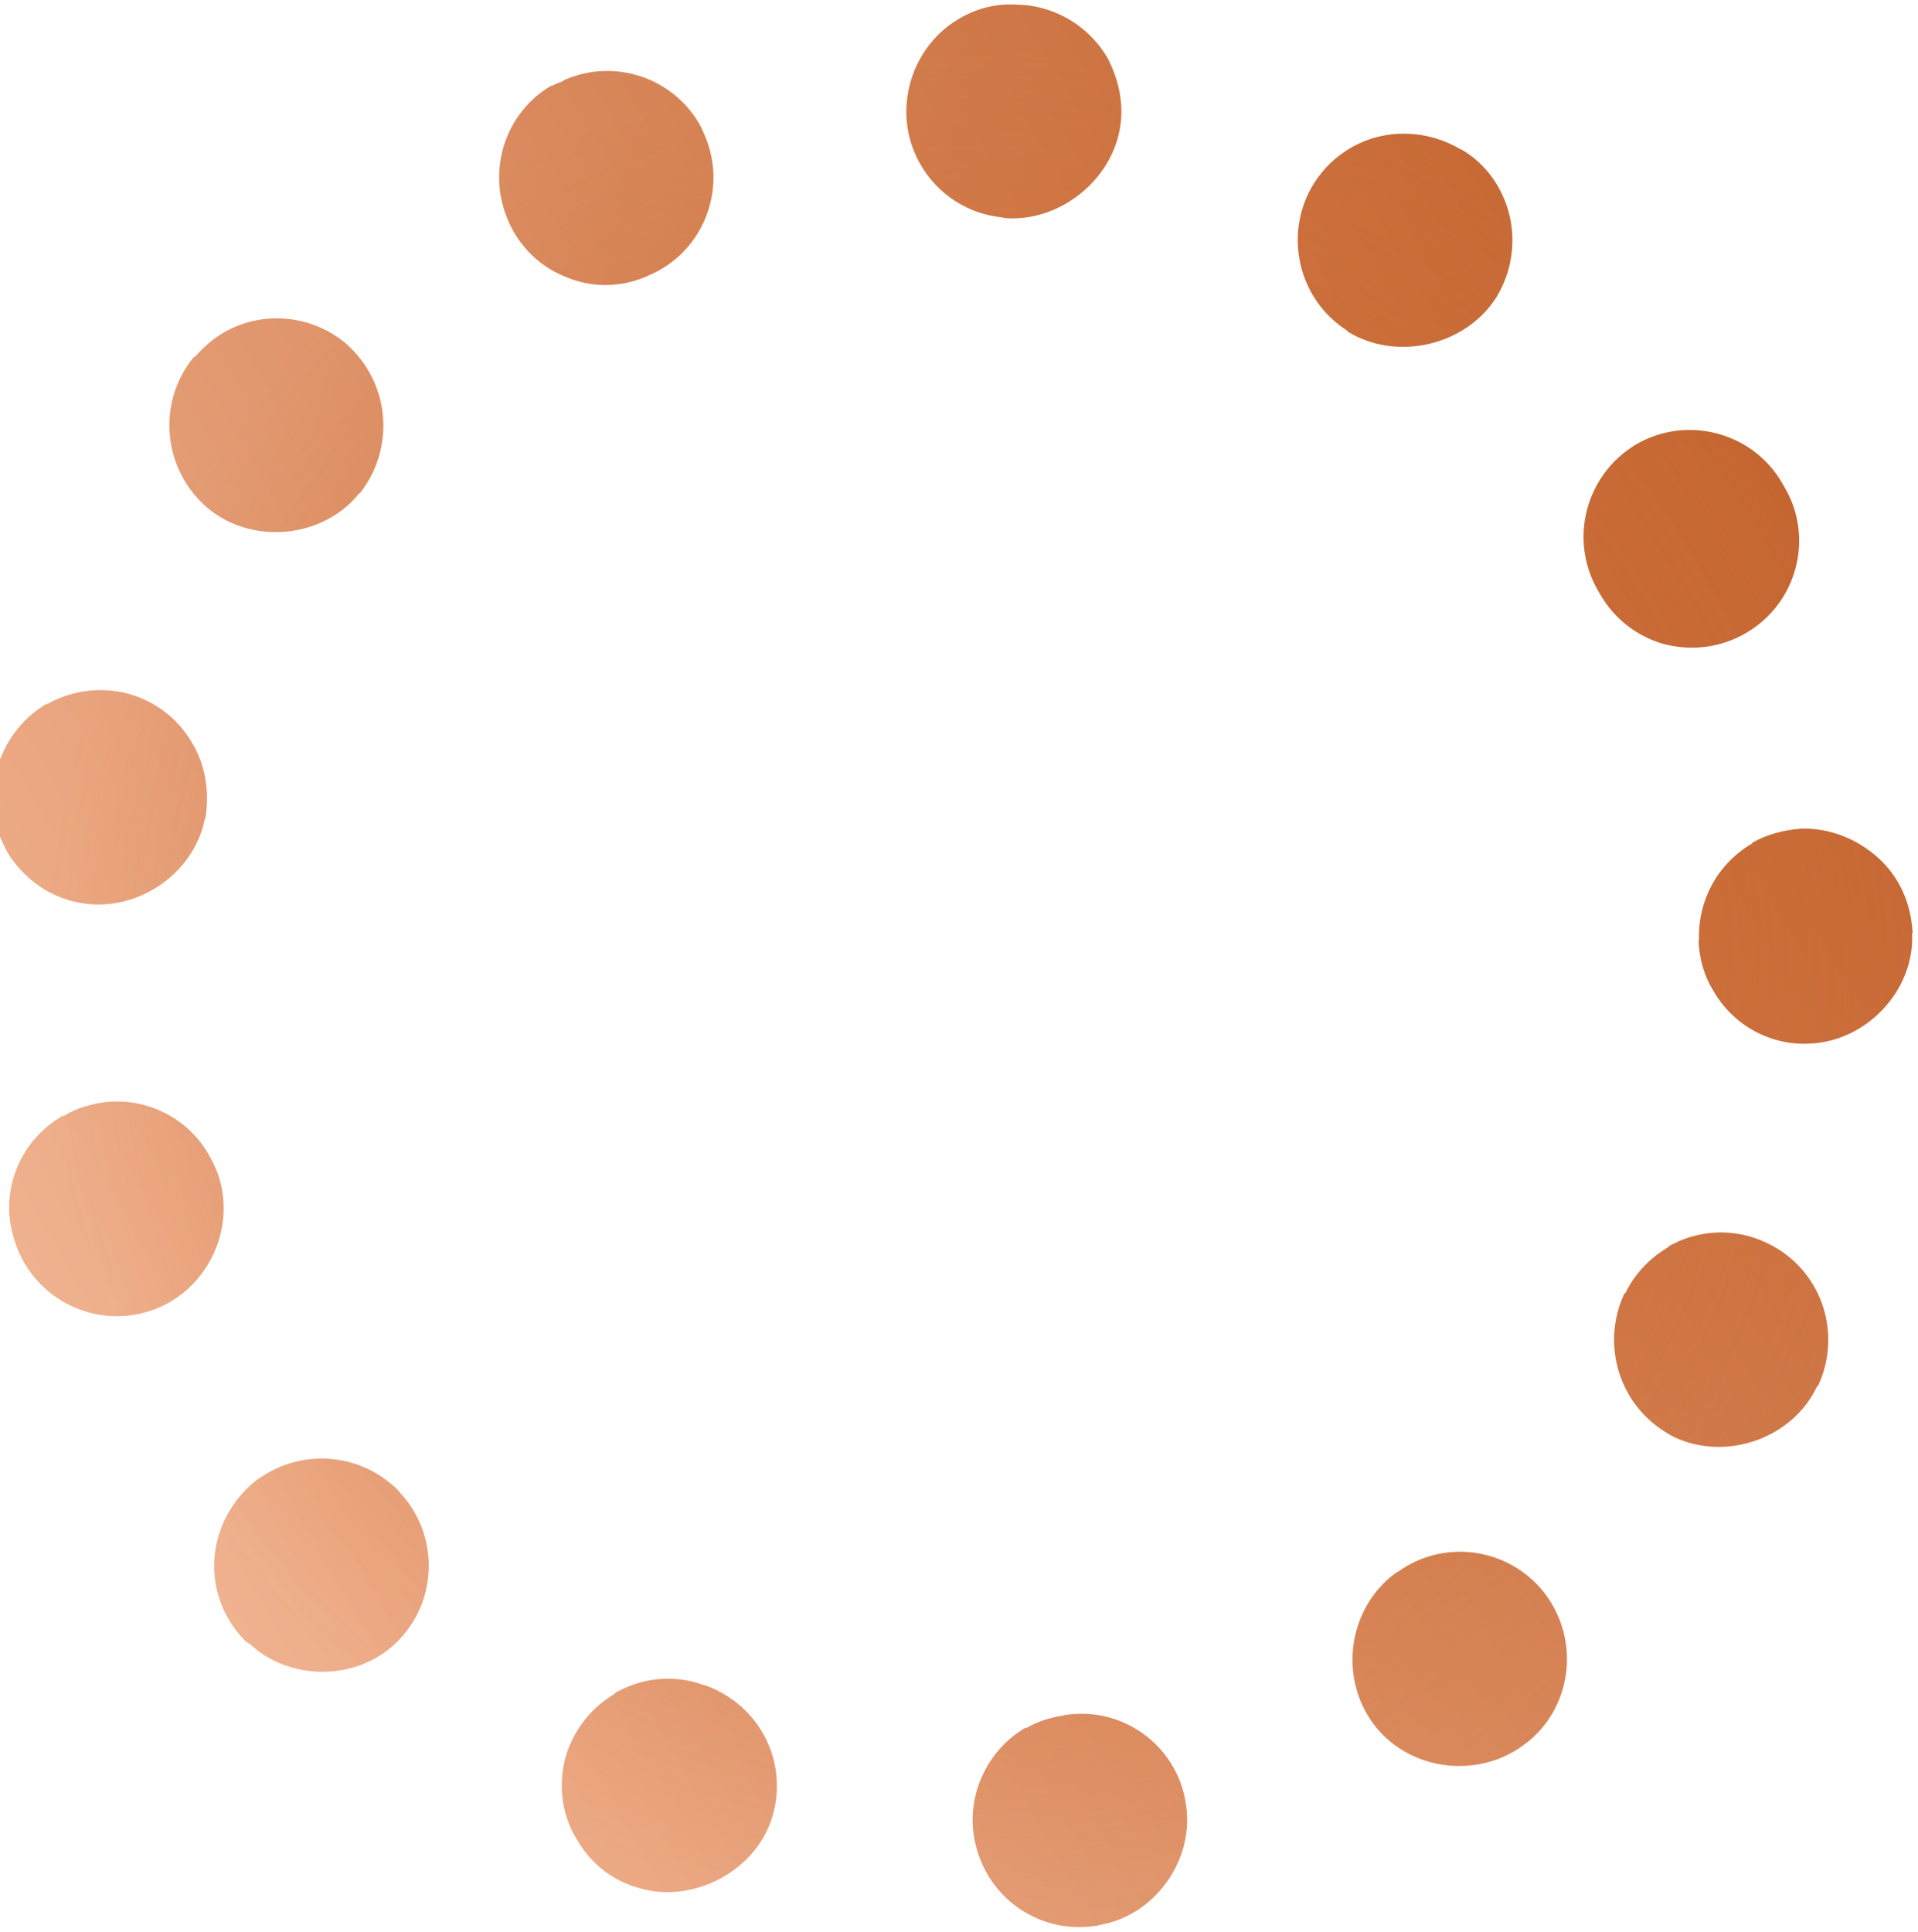 <svg width="139" height="140" viewBox="0 0 139 140" fill="none" xmlns="http://www.w3.org/2000/svg">
<path d="M39.997 6.181C36.632 8.124 35.256 12.315 36.811 15.947C37.591 17.811 39.116 19.342 41.014 20.068C42.918 20.889 45.056 20.836 46.937 19.996L46.974 19.975C50.949 18.32 52.742 13.74 51.096 9.866C50.984 9.586 50.829 9.232 50.658 8.937C48.681 5.598 44.547 4.243 40.985 5.758L40.726 5.908C40.483 5.999 40.24 6.09 40.018 6.218L39.997 6.181ZM16.26 24.07C15.447 24.54 14.792 25.114 14.165 25.821L14.017 25.907C11.309 29.242 11.81 34.123 15.129 36.884C18.363 39.497 23.401 39.001 26.019 35.766L26.093 35.723C28.085 33.195 28.351 29.644 26.694 26.859C26.247 26.083 25.651 25.393 24.966 24.804C22.475 22.796 18.996 22.491 16.223 24.092L16.26 24.07ZM69.538 1.335C67.357 2.594 65.926 4.898 65.713 7.433C65.358 11.429 68.215 15.096 72.209 15.695C72.479 15.736 72.633 15.746 72.866 15.808C76.975 16.094 80.89 12.8 81.24 8.709C81.376 7.153 81 5.647 80.285 4.238C79.006 2.023 76.74 0.574 74.145 0.349L74.108 0.37C72.472 0.183 70.943 0.524 69.538 1.335ZM3.405 50.988C1.483 52.098 0.124 54.015 -0.338 56.202C-0.317 56.239 -0.354 56.26 -0.333 56.297C-0.807 58.294 -0.359 60.35 0.759 62.116C1.93 63.803 3.666 65.017 5.716 65.408C9.78 66.213 14.03 63.414 14.841 59.353L14.877 59.331C15.204 57.42 14.894 55.432 13.919 53.829C12.832 51.946 10.974 50.606 8.844 50.162C7.006 49.796 5.053 50.086 3.427 51.025L3.405 50.988ZM97.918 10.699C96.808 11.339 95.922 12.196 95.222 13.289C92.971 16.903 94.059 21.69 97.635 23.958L97.678 24.032C101.191 26.188 106.173 25.084 108.431 21.565C109.946 19.066 110.013 16.024 108.542 13.476C107.945 12.442 107.068 11.521 106.018 10.896L105.742 10.76C103.307 9.36 100.321 9.311 97.918 10.699ZM4.532 80.862C1.464 82.634 -0.042 86.26 0.983 89.656C1.004 89.693 0.988 89.751 1.031 89.825C2.248 93.898 6.519 96.257 10.617 95.073C14.678 93.909 17.075 89.522 15.916 85.465C15.701 84.752 15.44 84.214 15.099 83.623C13.351 80.595 9.687 79.117 6.287 80.144C5.721 80.274 5.108 80.579 4.591 80.877L4.532 80.862ZM118.604 32.185C114.928 34.356 113.66 39.076 115.813 42.806L115.963 43.064C116.986 44.837 118.611 46.114 120.614 46.68C122.633 47.189 124.702 46.93 126.513 45.884C130.211 43.749 131.479 39.029 129.368 35.373L129.155 35.004C127.023 31.312 122.265 30.071 118.604 32.185ZM19.381 106.752C18.864 107.051 18.367 107.386 17.935 107.833C15.351 110.359 14.741 114.255 16.59 117.373C16.889 117.89 17.261 118.364 17.649 118.78C17.793 118.943 17.894 119.033 18.09 119.116C20.986 121.826 25.824 121.839 28.698 119.047C31.773 116.09 31.866 111.212 28.947 108.122L28.904 108.048C26.401 105.505 22.524 104.937 19.381 106.752ZM127.017 61.101C124.503 62.553 123.036 65.221 123.132 68.12L123.095 68.141C123.159 69.532 123.518 70.752 124.195 71.839C125.602 74.276 128.292 75.775 131.113 75.624C135.273 75.486 138.779 71.739 138.572 67.624L138.609 67.603C138.5 65.45 137.641 63.534 136.105 62.156C134.57 60.778 132.593 59.999 130.549 60.047C129.274 60.143 128.031 60.467 126.959 61.086L127.017 61.101ZM44.578 122.729C42.951 123.668 41.74 125.155 41.101 126.952C40.405 129.077 40.642 131.451 41.824 133.328C42.762 134.953 44.249 136.162 46.004 136.725C46.004 136.725 46.042 136.735 46.12 136.756C49.963 138.033 54.571 135.767 55.889 131.903C57.255 127.865 55.127 123.58 51.14 122.14L50.907 122.078C48.797 121.327 46.516 121.56 44.52 122.713L44.578 122.729ZM120.937 90.36C119.532 91.172 118.472 92.325 117.79 93.704L117.716 93.746C116.613 96.106 116.756 98.83 118.035 101.045C118.803 102.375 119.955 103.432 121.356 104.15C125.132 105.909 129.927 104.223 131.691 100.448L131.765 100.405C133.56 96.513 131.949 91.929 128.072 90.081C125.749 88.961 123.097 89.064 120.879 90.345L120.937 90.36ZM74.344 125.187C71.608 126.767 70.059 129.975 70.59 133.115C70.763 134.098 71.084 134.996 71.574 135.845C73.21 138.593 76.26 140.033 79.387 139.557C79.387 139.557 79.418 139.555 79.482 139.551C79.482 139.551 79.82 139.454 80.048 139.421C83.935 138.555 86.604 134.553 85.932 130.657C85.281 126.455 81.304 123.581 77.083 124.295L77.046 124.317C76.099 124.47 75.216 124.733 74.365 125.224L74.344 125.187ZM101.948 113.484C101.689 113.634 101.452 113.82 101.156 113.991L101.082 114.033C98.026 116.339 97.116 120.656 98.982 124.058C99.132 124.317 99.302 124.612 99.51 124.886C102.005 128.27 106.942 128.965 110.352 126.504C110.516 126.36 110.701 126.253 110.864 126.11C113.94 123.497 114.468 118.86 112.014 115.55C109.668 112.424 105.35 111.52 101.948 113.484Z" fill="url(#paint0_linear_6124_23182)"/>
<path d="M39.997 6.181C36.632 8.124 35.256 12.315 36.811 15.947C37.591 17.811 39.116 19.342 41.014 20.068C42.918 20.889 45.056 20.836 46.937 19.996L46.974 19.975C50.949 18.32 52.742 13.74 51.096 9.866C50.984 9.586 50.829 9.232 50.658 8.937C48.681 5.598 44.547 4.243 40.985 5.758L40.726 5.908C40.483 5.999 40.24 6.09 40.018 6.218L39.997 6.181ZM16.26 24.07C15.447 24.54 14.792 25.114 14.165 25.821L14.017 25.907C11.309 29.242 11.81 34.123 15.129 36.884C18.363 39.497 23.401 39.001 26.019 35.766L26.093 35.723C28.085 33.195 28.351 29.644 26.694 26.859C26.247 26.083 25.651 25.393 24.966 24.804C22.475 22.796 18.996 22.491 16.223 24.092L16.26 24.07ZM69.538 1.335C67.357 2.594 65.926 4.898 65.713 7.433C65.358 11.429 68.215 15.096 72.209 15.695C72.479 15.736 72.633 15.746 72.866 15.808C76.975 16.094 80.89 12.8 81.24 8.709C81.376 7.153 81 5.647 80.285 4.238C79.006 2.023 76.74 0.574 74.145 0.349L74.108 0.37C72.472 0.183 70.943 0.524 69.538 1.335ZM3.405 50.988C1.483 52.098 0.124 54.015 -0.338 56.202C-0.317 56.239 -0.354 56.26 -0.333 56.297C-0.807 58.294 -0.359 60.35 0.759 62.116C1.93 63.803 3.666 65.017 5.716 65.408C9.78 66.213 14.03 63.414 14.841 59.353L14.877 59.331C15.204 57.42 14.894 55.432 13.919 53.829C12.832 51.946 10.974 50.606 8.844 50.162C7.006 49.796 5.053 50.086 3.427 51.025L3.405 50.988ZM97.918 10.699C96.808 11.339 95.922 12.196 95.222 13.289C92.971 16.903 94.059 21.69 97.635 23.958L97.678 24.032C101.191 26.188 106.173 25.084 108.431 21.565C109.946 19.066 110.013 16.024 108.542 13.476C107.945 12.442 107.068 11.521 106.018 10.896L105.742 10.76C103.307 9.36 100.321 9.311 97.918 10.699ZM4.532 80.862C1.464 82.634 -0.042 86.26 0.983 89.656C1.004 89.693 0.988 89.751 1.031 89.825C2.248 93.898 6.519 96.257 10.617 95.073C14.678 93.909 17.075 89.522 15.916 85.465C15.701 84.752 15.44 84.214 15.099 83.623C13.351 80.595 9.687 79.117 6.287 80.144C5.721 80.274 5.108 80.579 4.591 80.877L4.532 80.862ZM118.604 32.185C114.928 34.356 113.66 39.076 115.813 42.806L115.963 43.064C116.986 44.837 118.611 46.114 120.614 46.68C122.633 47.189 124.702 46.93 126.513 45.884C130.211 43.749 131.479 39.029 129.368 35.373L129.155 35.004C127.023 31.312 122.265 30.071 118.604 32.185ZM19.381 106.752C18.864 107.051 18.367 107.386 17.935 107.833C15.351 110.359 14.741 114.255 16.59 117.373C16.889 117.89 17.261 118.364 17.649 118.78C17.793 118.943 17.894 119.033 18.09 119.116C20.986 121.826 25.824 121.839 28.698 119.047C31.773 116.09 31.866 111.212 28.947 108.122L28.904 108.048C26.401 105.505 22.524 104.937 19.381 106.752ZM127.017 61.101C124.503 62.553 123.036 65.221 123.132 68.12L123.095 68.141C123.159 69.532 123.518 70.752 124.195 71.839C125.602 74.276 128.292 75.775 131.113 75.624C135.273 75.486 138.779 71.739 138.572 67.624L138.609 67.603C138.5 65.45 137.641 63.534 136.105 62.156C134.57 60.778 132.593 59.999 130.549 60.047C129.274 60.143 128.031 60.467 126.959 61.086L127.017 61.101ZM44.578 122.729C42.951 123.668 41.74 125.155 41.101 126.952C40.405 129.077 40.642 131.451 41.824 133.328C42.762 134.953 44.249 136.162 46.004 136.725C46.004 136.725 46.042 136.735 46.12 136.756C49.963 138.033 54.571 135.767 55.889 131.903C57.255 127.865 55.127 123.58 51.14 122.14L50.907 122.078C48.797 121.327 46.516 121.56 44.52 122.713L44.578 122.729ZM120.937 90.36C119.532 91.172 118.472 92.325 117.79 93.704L117.716 93.746C116.613 96.106 116.756 98.83 118.035 101.045C118.803 102.375 119.955 103.432 121.356 104.15C125.132 105.909 129.927 104.223 131.691 100.448L131.765 100.405C133.56 96.513 131.949 91.929 128.072 90.081C125.749 88.961 123.097 89.064 120.879 90.345L120.937 90.36ZM74.344 125.187C71.608 126.767 70.059 129.975 70.59 133.115C70.763 134.098 71.084 134.996 71.574 135.845C73.21 138.593 76.26 140.033 79.387 139.557C79.387 139.557 79.418 139.555 79.482 139.551C79.482 139.551 79.82 139.454 80.048 139.421C83.935 138.555 86.604 134.553 85.932 130.657C85.281 126.455 81.304 123.581 77.083 124.295L77.046 124.317C76.099 124.47 75.216 124.733 74.365 125.224L74.344 125.187ZM101.948 113.484C101.689 113.634 101.452 113.82 101.156 113.991L101.082 114.033C98.026 116.339 97.116 120.656 98.982 124.058C99.132 124.317 99.302 124.612 99.51 124.886C102.005 128.27 106.942 128.965 110.352 126.504C110.516 126.36 110.701 126.253 110.864 126.11C113.94 123.497 114.468 118.86 112.014 115.55C109.668 112.424 105.35 111.52 101.948 113.484Z" fill="url(#paint1_radial_6124_23182)" style="mix-blend-mode:multiply"/>
<defs>
<linearGradient id="paint0_linear_6124_23182" x1="9.076" y1="104.529" x2="129.203" y2="35.173" gradientUnits="userSpaceOnUse">
<stop stop-color="#F0B18E"/>
<stop offset="1" stop-color="#C56631"/>
</linearGradient>
<radialGradient id="paint1_radial_6124_23182" cx="0" cy="0" r="1" gradientUnits="userSpaceOnUse" gradientTransform="translate(71.609 71.305) rotate(-30) scale(67.987 68.355)">
<stop stop-color="#BC4D0F" stop-opacity="0.74"/>
<stop offset="1" stop-color="#CA5E22" stop-opacity="0"/>
</radialGradient>
</defs>
</svg>
